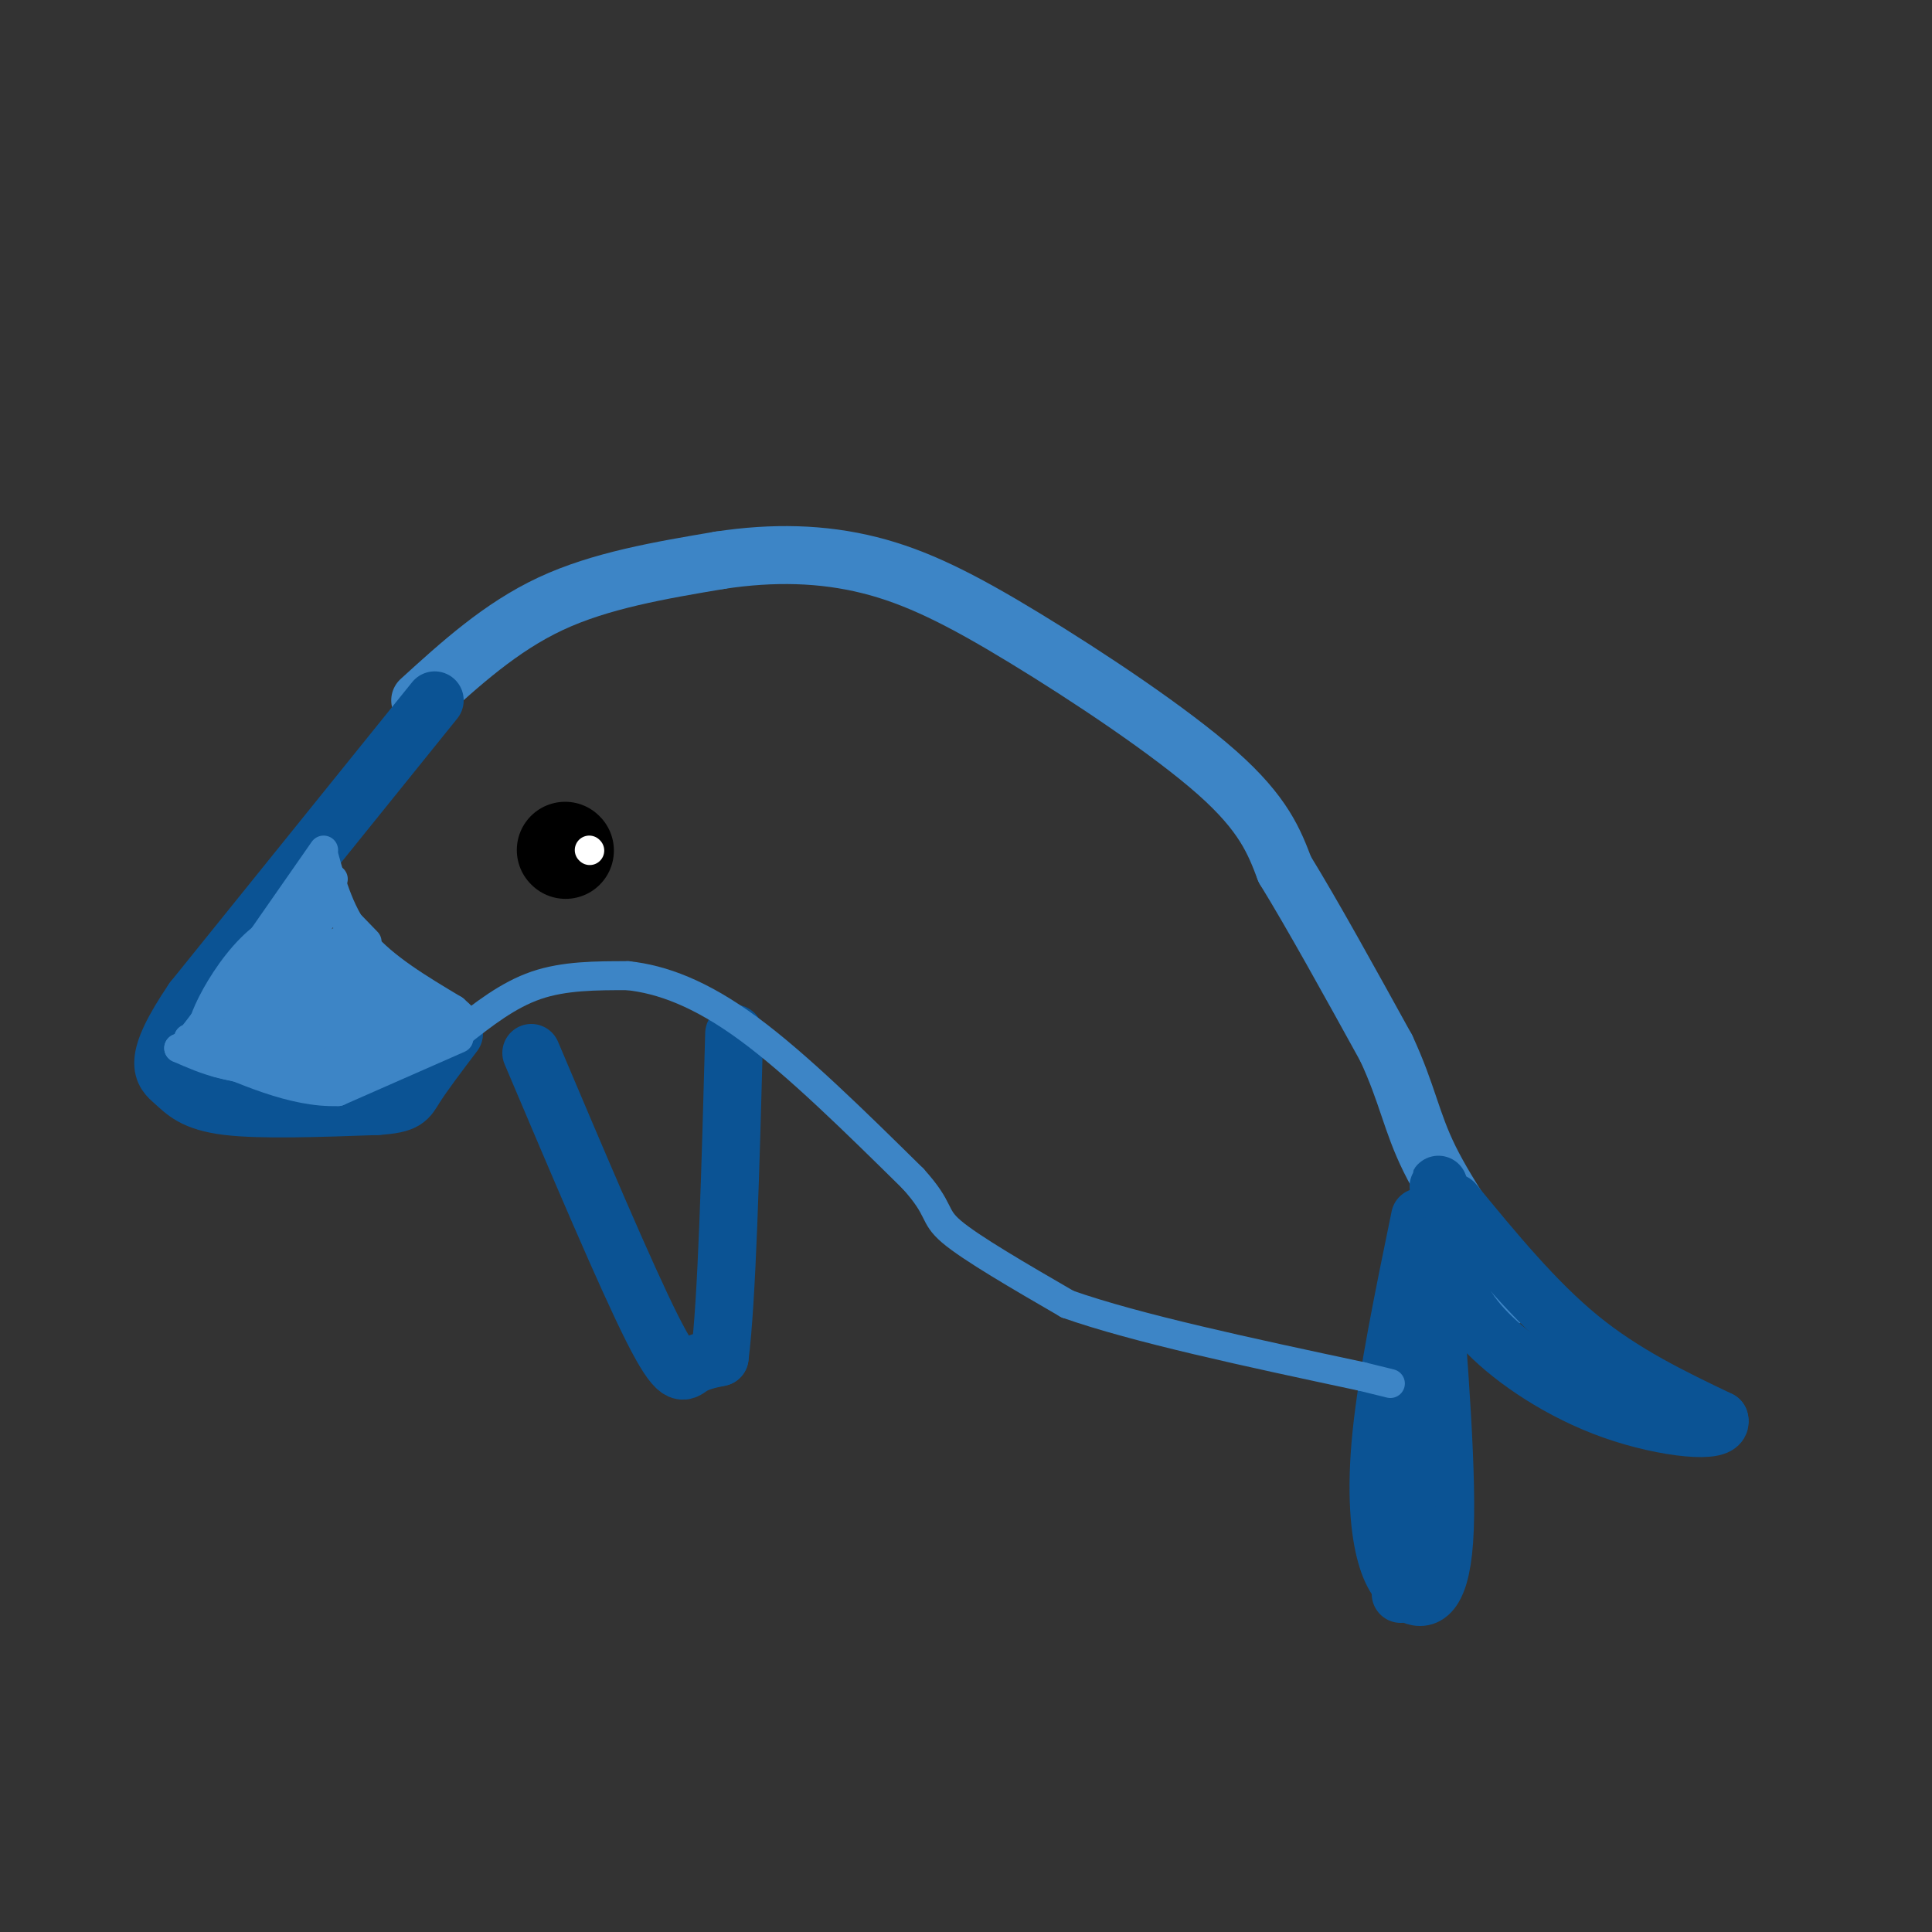 <svg viewBox='0 0 400 400' version='1.1' xmlns='http://www.w3.org/2000/svg' xmlns:xlink='http://www.w3.org/1999/xlink'><rect x="0" y="0" width="400" height="400" fill="#333333" stroke="none"/><g fill='none' stroke='#3d85c6' stroke-width='12' stroke-linecap='round' stroke-linejoin='round'><path d='M87,145c8.333,-7.583 16.667,-15.167 27,-20c10.333,-4.833 22.667,-6.917 35,-9'/><path d='M149,116c11.089,-1.692 21.313,-1.423 31,1c9.687,2.423 18.839,6.998 32,15c13.161,8.002 30.332,19.429 40,28c9.668,8.571 11.834,14.285 14,20'/><path d='M266,180c5.833,9.500 13.417,23.250 21,37'/><path d='M287,217c4.467,9.622 5.133,15.178 9,23c3.867,7.822 10.933,17.911 18,28'/></g>
<g fill='none' stroke='#0b5394' stroke-width='12' stroke-linecap='round' stroke-linejoin='round'><path d='M301,249c8.417,10.250 16.833,20.500 26,28c9.167,7.500 19.083,12.250 29,17'/><path d='M356,294c0.959,2.952 -11.145,1.833 -22,-2c-10.855,-3.833 -20.461,-10.378 -26,-16c-5.539,-5.622 -7.011,-10.321 -8,-15c-0.989,-4.679 -1.494,-9.340 -2,-14'/><path d='M298,247c-0.333,-2.500 -0.167,-1.750 0,-1'/><path d='M294,252c-3.378,16.400 -6.756,32.800 -8,45c-1.244,12.200 -0.356,20.200 1,25c1.356,4.800 3.178,6.400 5,8'/><path d='M292,330c2.467,1.511 6.133,1.289 7,-11c0.867,-12.289 -1.067,-36.644 -3,-61'/><path d='M296,258c-1.500,1.833 -3.750,36.917 -6,72'/><path d='M90,145c0.000,0.000 -50.000,62.000 -50,62'/><path d='M40,207c-8.929,13.143 -6.250,15.000 -4,17c2.250,2.000 4.071,4.143 11,5c6.929,0.857 18.964,0.429 31,0'/><path d='M78,229c6.244,-0.400 6.356,-1.400 8,-4c1.644,-2.600 4.822,-6.800 8,-11'/><path d='M110,218c9.800,23.133 19.600,46.267 25,57c5.400,10.733 6.400,9.067 8,8c1.600,-1.067 3.800,-1.533 6,-2'/><path d='M149,281c1.500,-11.500 2.250,-39.250 3,-67'/></g>
<g fill='none' stroke='#000000' stroke-width='20' stroke-linecap='round' stroke-linejoin='round'><path d='M117,176c0.000,0.000 0.100,0.100 0.1,0.1'/></g>
<g fill='none' stroke='#ffffff' stroke-width='6' stroke-linecap='round' stroke-linejoin='round'><path d='M122,176c0.000,0.000 0.100,0.100 0.1,0.1'/></g>
<g fill='none' stroke='#3d85c6' stroke-width='6' stroke-linecap='round' stroke-linejoin='round'><path d='M95,214c5.083,-4.000 10.167,-8.000 16,-10c5.833,-2.000 12.417,-2.000 19,-2'/><path d='M130,202c7.000,0.756 15.000,3.644 25,11c10.000,7.356 22.000,19.178 34,31'/><path d='M189,244c6.000,6.600 4.000,7.600 8,11c4.000,3.400 14.000,9.200 24,15'/><path d='M221,270c14.167,5.000 37.583,10.000 61,15'/><path d='M282,285c10.167,2.500 5.083,1.250 0,0'/><path d='M67,177c1.750,6.333 3.500,12.667 8,18c4.500,5.333 11.750,9.667 19,14'/><path d='M94,209c3.333,2.833 2.167,2.917 1,3'/><path d='M95,215c0.000,0.000 -25.000,11.000 -25,11'/><path d='M70,226c-9.167,0.333 -19.583,-4.333 -30,-9'/><path d='M40,217c-4.167,-1.000 0.417,1.000 5,3'/><path d='M45,220c4.956,1.400 14.844,3.400 22,3c7.156,-0.400 11.578,-3.200 16,-6'/><path d='M83,217c4.667,-2.000 8.333,-4.000 12,-6'/><path d='M95,211c-4.167,0.667 -20.583,5.333 -37,10'/><path d='M58,221c-9.667,1.000 -15.333,-1.500 -21,-4'/><path d='M37,217c5.000,-2.000 28.000,-5.000 51,-8'/><path d='M88,209c3.000,0.000 -15.000,4.000 -33,8'/><path d='M55,217c-0.250,0.060 15.625,-3.792 15,-4c-0.625,-0.208 -17.750,3.226 -19,3c-1.250,-0.226 13.375,-4.113 28,-8'/><path d='M79,208c-1.560,0.036 -19.458,4.125 -20,3c-0.542,-1.125 16.274,-7.464 19,-8c2.726,-0.536 -8.637,4.732 -20,10'/><path d='M58,213c1.699,-0.913 15.945,-8.194 19,-11c3.055,-2.806 -5.082,-1.136 -12,2c-6.918,3.136 -12.617,7.737 -11,7c1.617,-0.737 10.551,-6.814 13,-9c2.449,-2.186 -1.586,-0.482 -5,2c-3.414,2.482 -6.207,5.741 -9,9'/><path d='M53,213c-2.799,3.061 -5.297,6.212 -2,2c3.297,-4.212 12.388,-15.788 11,-15c-1.388,0.788 -13.254,13.939 -16,17c-2.746,3.061 3.627,-3.970 10,-11'/><path d='M56,206c-0.690,-0.940 -7.417,2.208 -6,0c1.417,-2.208 10.976,-9.774 15,-14c4.024,-4.226 2.512,-5.113 1,-6'/><path d='M66,186c1.833,0.500 5.917,4.750 10,9'/><path d='M70,195c1.417,4.000 2.833,8.000 2,8c-0.833,0.000 -3.917,-4.000 -7,-8'/><path d='M65,195c4.556,1.556 19.444,9.444 20,10c0.556,0.556 -13.222,-6.222 -27,-13'/><path d='M58,192c-8.511,3.444 -16.289,18.556 -16,21c0.289,2.444 8.644,-7.778 17,-18'/><path d='M59,195c4.500,-5.167 7.250,-9.083 10,-13'/><path d='M67,176c0.000,0.000 -23.000,33.000 -23,33'/><path d='M44,209c-4.667,6.500 -4.833,6.250 -5,6'/></g>
</svg>